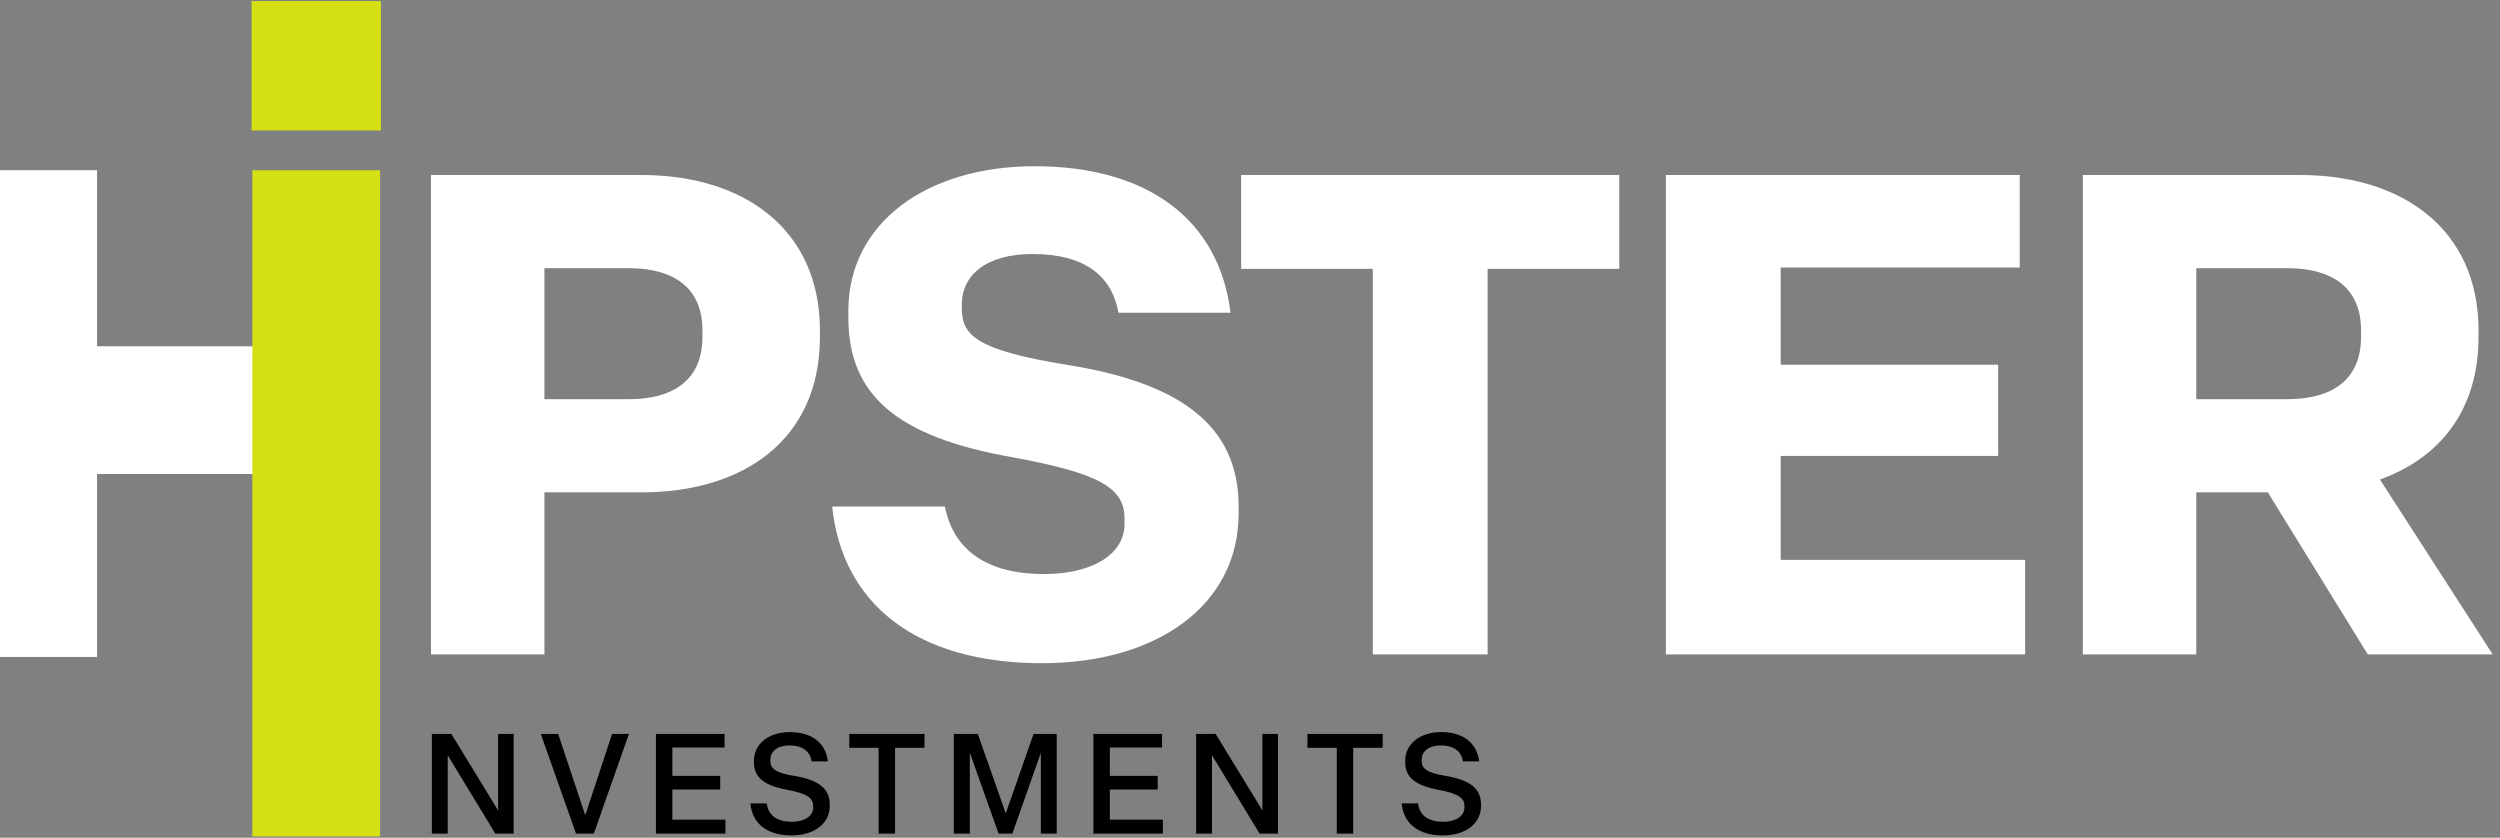 <svg xmlns="http://www.w3.org/2000/svg" width="952" height="319" viewBox="0 0 952 319" fill="none"><rect x="0" y="0" width="952" height="319" fill="#808080" stroke="none"/><path d="M207.314 249.201V187.492H244.339C283.422 187.492 312.22 167.179 312.22 128.353V125.782C312.22 87.213 283.165 66.644 244.339 66.644H164.117V249.201H207.314ZM207.314 102.127H239.454C255.91 102.127 267.48 109.069 267.48 125.782V128.353C267.48 145.066 255.91 152.009 239.454 152.009H207.314V102.127ZM396.848 252.544C440.301 252.544 471.671 230.688 471.671 195.462V192.891C471.671 161.265 448.272 145.58 406.104 138.895C371.392 133.239 366.25 127.582 366.25 117.297V116.011C366.25 104.955 375.249 96.727 393.248 96.727C412.275 96.727 423.331 104.441 425.903 119.097H468.585C464.214 83.357 436.702 63.301 394.019 63.301C352.88 63.301 323.053 84.899 323.053 118.325V120.897C323.053 150.723 341.823 166.407 385.534 174.121C419.217 180.292 428.217 185.949 428.217 197.519V199.576C428.217 211.404 415.361 218.603 397.619 218.603C376.278 218.603 363.164 209.861 359.822 192.891H316.882C320.739 229.66 348.508 252.544 396.848 252.544ZM566.477 249.201V102.384H616.616V66.644H472.627V102.384H522.766V249.201H566.477ZM771.171 249.201V213.204H678.092V173.607H760.886V138.895H678.092V101.869H769.114V66.644H634.381V249.201H771.171ZM836.342 249.201V187.492H863.597L901.651 249.201H949.219L906.279 182.606C929.163 174.378 943.819 156.123 943.819 128.353V125.782C943.819 87.213 914.764 66.644 875.939 66.644H793.145V249.201H836.342ZM836.342 102.127H871.053C887.509 102.127 899.08 109.069 899.08 125.782V128.353C899.08 145.066 887.509 152.009 871.053 152.009H836.342V102.127Z" fill="white"></path><path d="M170.485 317.427V287.602L188.605 317.427H195.607V279.477H189.674V308.607L171.875 279.477H164.445V317.427H170.485ZM226.132 317.427L239.494 279.477H233.08L222.871 310.425L212.555 279.477H205.928L219.344 317.427H226.132ZM276.236 317.427V312.135H256.031V300.643H274.258V295.459H256.031V284.662H275.915V279.477H249.778V317.427H276.236ZM301.372 318.122C310.298 318.122 315.964 313.471 315.964 306.897V306.363C315.964 300.109 311.474 296.955 302.441 295.459C295.012 294.229 293.355 292.519 293.355 289.74V289.365C293.355 286.051 296.081 283.86 300.677 283.86C305.381 283.86 308.481 285.945 309.069 289.953H315.269C314.361 282.577 308.802 278.782 300.784 278.782C292.553 278.782 287.101 283.432 287.101 289.633V290.167C287.101 295.779 290.522 299.04 299.715 300.75C307.198 302.14 309.657 303.85 309.657 306.897V307.432C309.657 311.066 305.915 312.937 301.533 312.937C296.348 312.937 292.606 310.852 291.965 305.935H285.765C286.406 313.685 292.232 318.122 301.372 318.122ZM340.829 317.427V284.769H352.053V279.477H323.404V284.769H334.575V317.427H340.829ZM369.307 317.427V286.639L380.264 317.427H385.502L396.352 286.693V317.427H402.392V279.477H393.573L382.99 309.73L372.353 279.477H363.213V317.427H369.307ZM442.829 317.427V312.135H422.625V300.643H440.851V295.459H422.625V284.662H442.508V279.477H416.371V317.427H442.829ZM461.528 317.427V287.602L479.648 317.427H486.65V279.477H480.717V308.607L462.918 279.477H455.488V317.427H461.528ZM515.304 317.427V284.769H526.528V279.477H497.879V284.769H509.05V317.427H515.304ZM549.383 318.122C558.31 318.122 563.975 313.471 563.975 306.897V306.363C563.975 300.109 559.486 296.955 550.452 295.459C543.023 294.229 541.366 292.519 541.366 289.74V289.365C541.366 286.051 544.092 283.86 548.689 283.86C553.392 283.86 556.492 285.945 557.08 289.953H563.281C562.372 282.577 556.813 278.782 548.796 278.782C540.564 278.782 535.112 283.432 535.112 289.633V290.167C535.112 295.779 538.533 299.04 547.727 300.75C555.21 302.14 557.668 303.85 557.668 306.897V307.432C557.668 311.066 553.927 312.937 549.544 312.937C544.359 312.937 540.618 310.852 539.976 305.935H533.776C534.417 313.685 540.243 318.122 549.383 318.122Z" fill="black"></path><path fill-rule="evenodd" clip-rule="evenodd" d="M36.949 64.827H-13V250.165H36.949V180.499H101.357V131.864H36.949V64.827Z" fill="white"></path><path fill-rule="evenodd" clip-rule="evenodd" d="M145.062 0.419H95.809V49.673H145.062V0.419ZM144.734 64.827H96.099V318.516H144.734V64.827Z" fill="#D4E014"></path></svg>